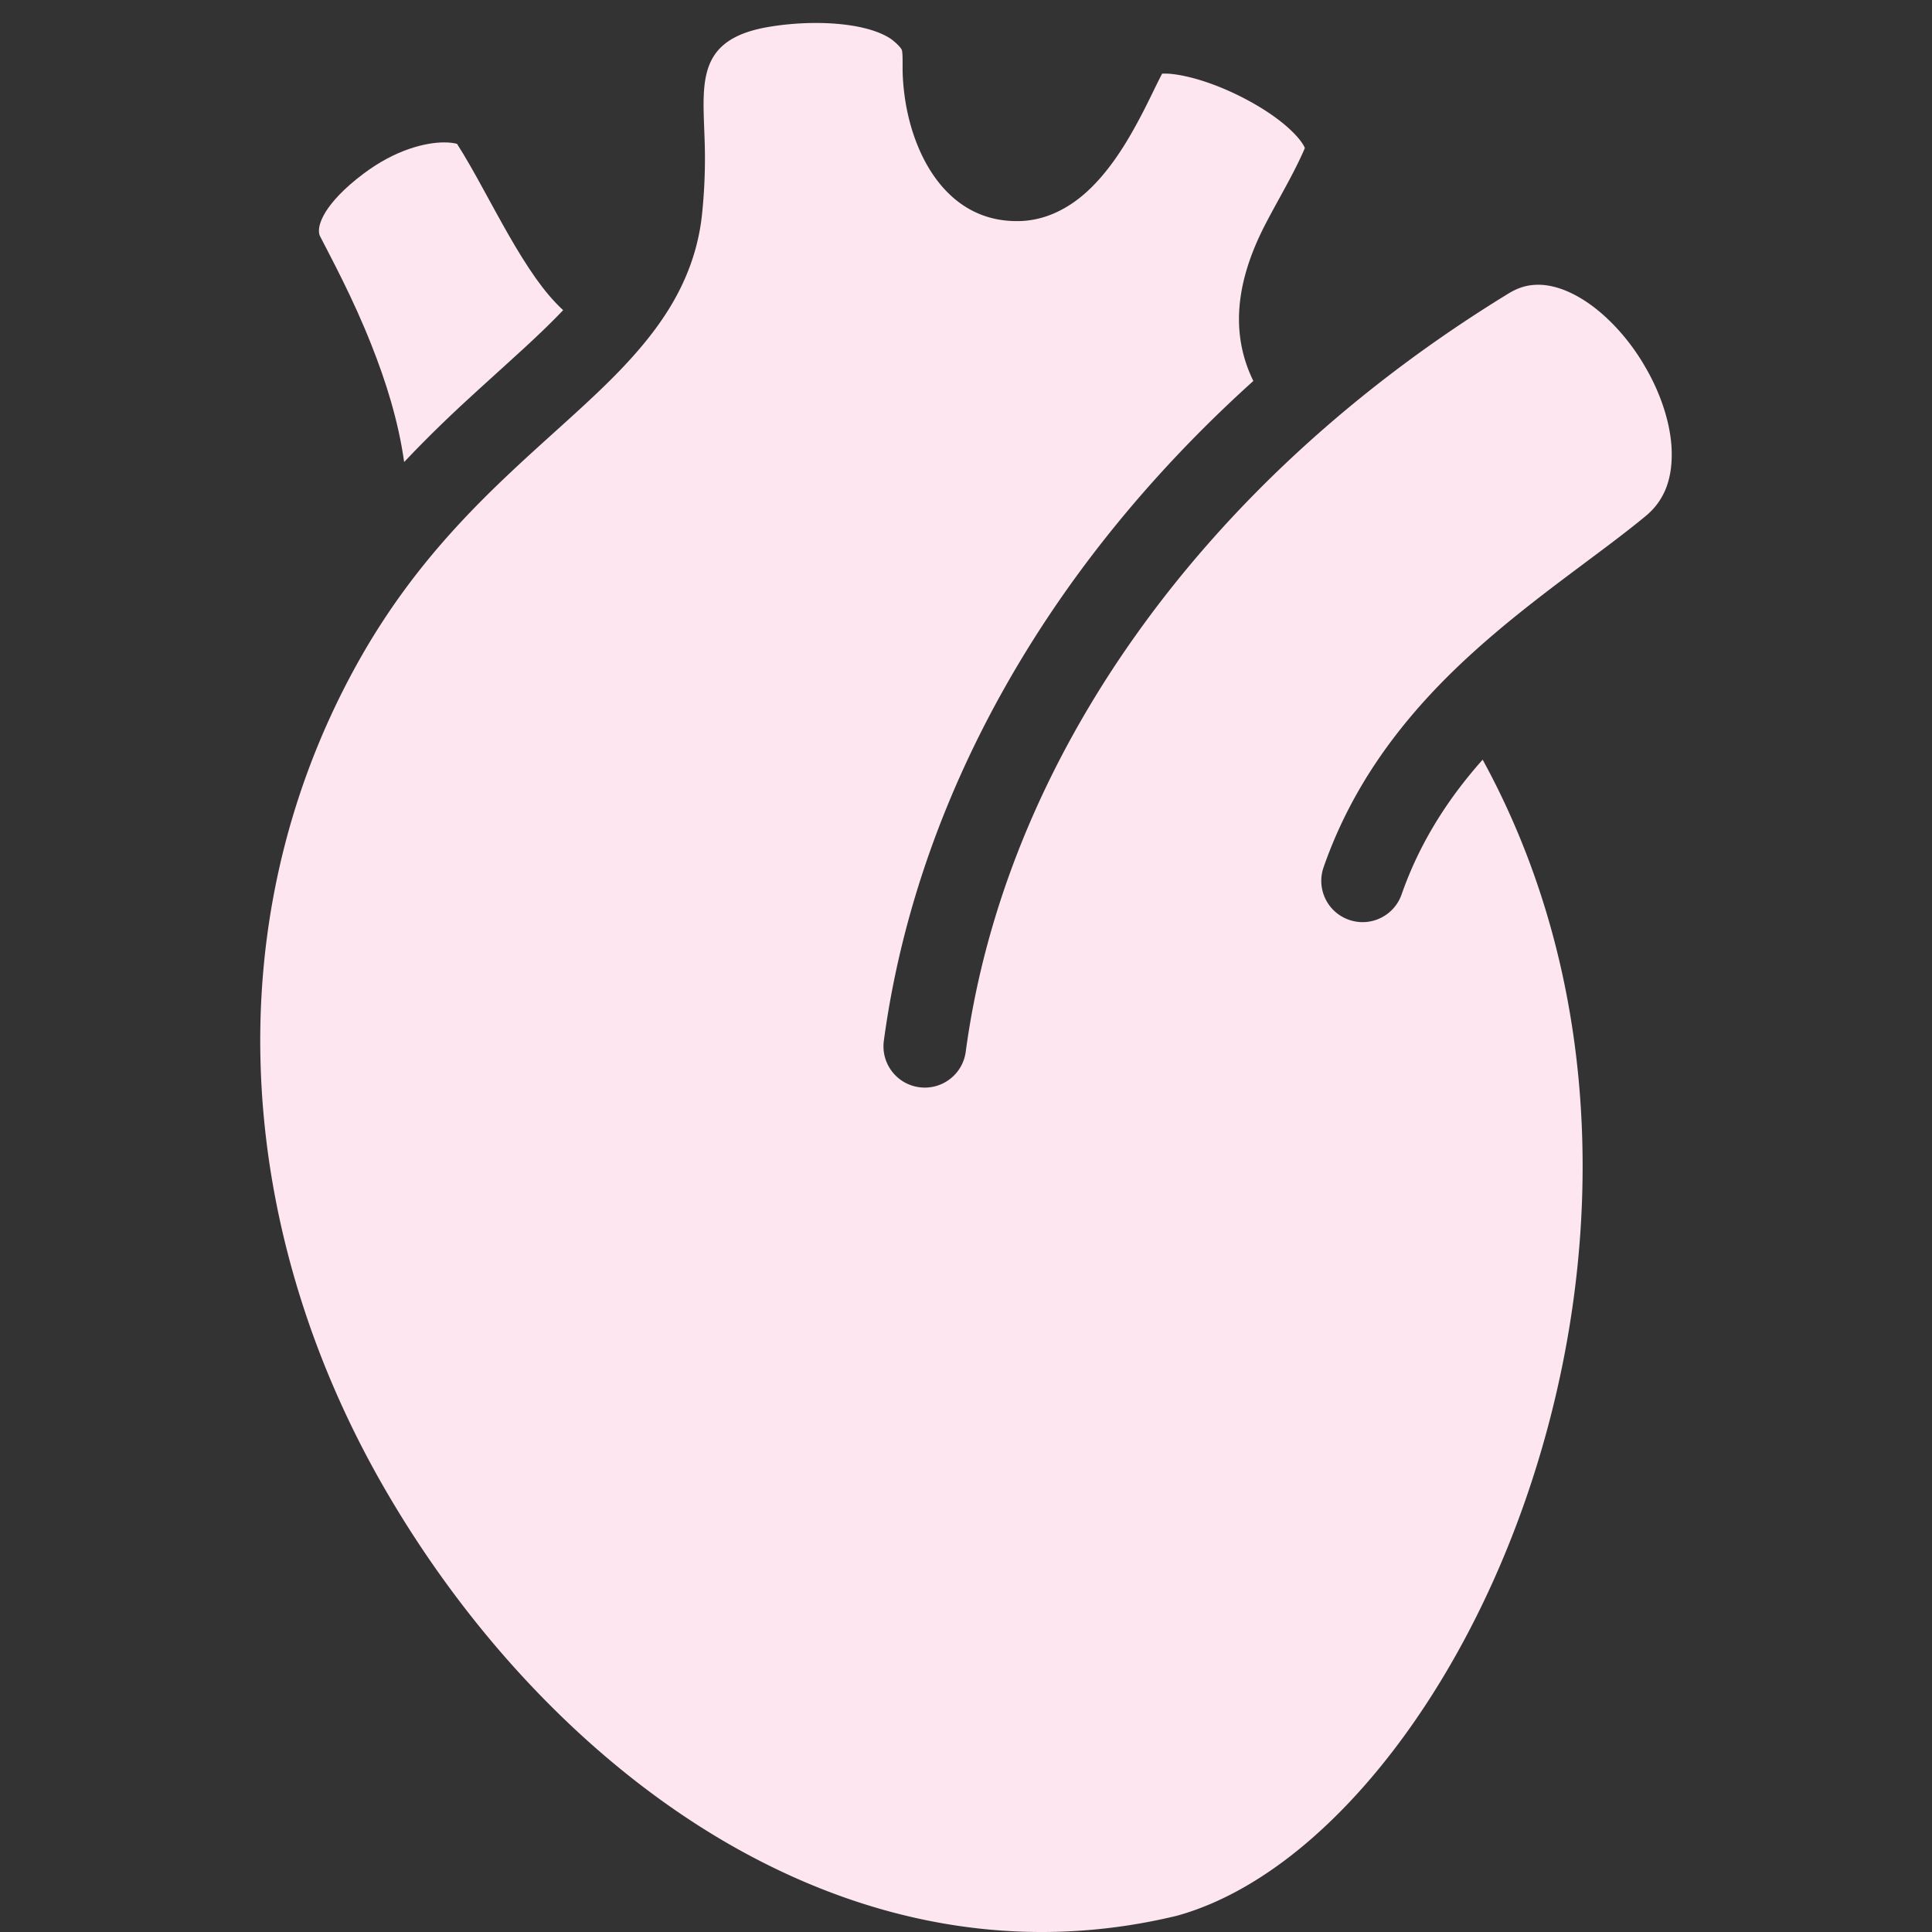 <svg xmlns="http://www.w3.org/2000/svg" xml:space="preserve" id="_x32_" x="0" y="0" style="opacity:1;width:256px;height:256px" version="1.1" viewBox="0 0 512 512"><rect x="0" y="0" width="512" height="512" fill="#333333" stroke="none"/><style>.st0{fill:#4b4b4b}</style><path d="M435.924 97.105c-4.452-7.72-10.798-14.374-16.971-18.044-4.12-2.479-7.996-3.6-11.311-3.6-2.652.016-5.036.615-7.743 2.242-40.553 24.793-74.005 55.727-98.546 90.127-24.557 34.392-40.217 72.217-45.427 110.918-.813 5.992-6.322 10.183-12.306 9.378-5.999-.797-10.19-6.307-9.393-12.298 5.739-42.593 22.915-83.734 49.302-120.722 13.79-19.292 30.105-37.462 48.623-54.149-6.882-14.019-3.631-28.504 3.363-41.875 3.67-7.017 7.562-13.442 10.285-19.844-.118-.323-.402-.868-.892-1.562-1.042-1.5-3.039-3.561-5.636-5.581-5.21-4.088-12.787-8.059-19.568-10.332-4.492-1.539-8.699-2.297-11.051-2.258l-.671.008c-.379.718-.828 1.594-1.318 2.589-1.002 2.044-2.233 4.586-3.623 7.324-2.85 5.487-6.338 11.801-11.162 17.413-3.228 3.726-7.12 7.286-12.353 9.614-2.96 1.318-6.402 2.163-9.985 2.139-18.456.079-27.627-17.192-29.798-33.089-.378-2.826-.544-5.289-.544-7.396v-1.752c.008-1.76-.087-2.66-.158-2.936-.102-.293.016-.158-.386-.734-.285-.379-.861-1.01-1.903-1.871-1.279-1.105-3.994-2.478-7.672-3.362-3.655-.9-8.186-1.373-12.843-1.366-4.184 0-8.477.364-12.361 1.018-21.391 3.544-17.057 17.113-17.057 34.708 0 4.278-.174 9.108-.727 14.516-.592 6.165-2.162 11.911-4.451 17.208-2.274 5.288-5.257 10.087-8.659 14.563-6.797 8.936-15.18 16.593-24.099 24.676-17.855 16.141-38.014 33.831-54.386 63.408-38.851 70.306-31.329 152.912 8.865 220.747 22.772 38.536 55.111 72.525 92.44 93.254C220.729 504.012 247.772 512 276.054 512c11.706 0 23.649-1.366 35.79-4.294 12.795-3.52 26.064-11.398 38.685-23.104 12.684-11.722 24.663-27.201 34.908-45.292 20.523-36.184 34.021-82.778 33.974-130.313 0-36.641-7.949-73.763-26.491-107.674a123 123 0 0 0-7.23 8.904c-5.825 7.948-10.728 16.734-14.256 26.814-2.004 5.714-8.252 8.722-13.952 6.71-5.706-1.989-8.706-8.225-6.709-13.94 4.294-12.322 10.324-23.097 17.282-32.545 6.955-9.456 14.816-17.618 22.868-24.864 16.095-14.484 32.971-25.527 45.222-35.662 2.463-2.06 4.057-4.294 5.193-6.93 1.106-2.644 1.689-5.746 1.689-9.259.064-7.091-2.557-15.742-7.103-23.446M262.075.048 262.059 0l.008.032z" class="st0" style="fill:#fde6ef"/><path d="M90.843 74.412c2.43 4.933 5.098 10.696 7.601 17.026 3.717 9.378 7.119 19.962 8.659 31.006 6.748-7.168 13.426-13.49 19.678-19.174 8.628-7.862 16.387-14.658 22.458-21.068-2.731-2.526-5.037-5.352-7.223-8.422-5.06-7.151-9.519-15.605-13.766-23.325-2.518-4.626-4.934-8.904-7.128-12.33-.663-.189-1.839-.394-3.394-.386-2.439-.008-5.715.481-9.401 1.76-3.678 1.279-7.767 3.355-11.966 6.512-5.352 4.002-8.407 7.507-10.025 10.08-1.594 2.597-1.807 4.168-1.815 5.067 0 .726.142 1.137.316 1.484 1.42 2.771 3.59 6.86 6.006 11.77M443.012 64l-.142-.126.016.024z" class="st0" style="fill:#fde6ef"/></svg>